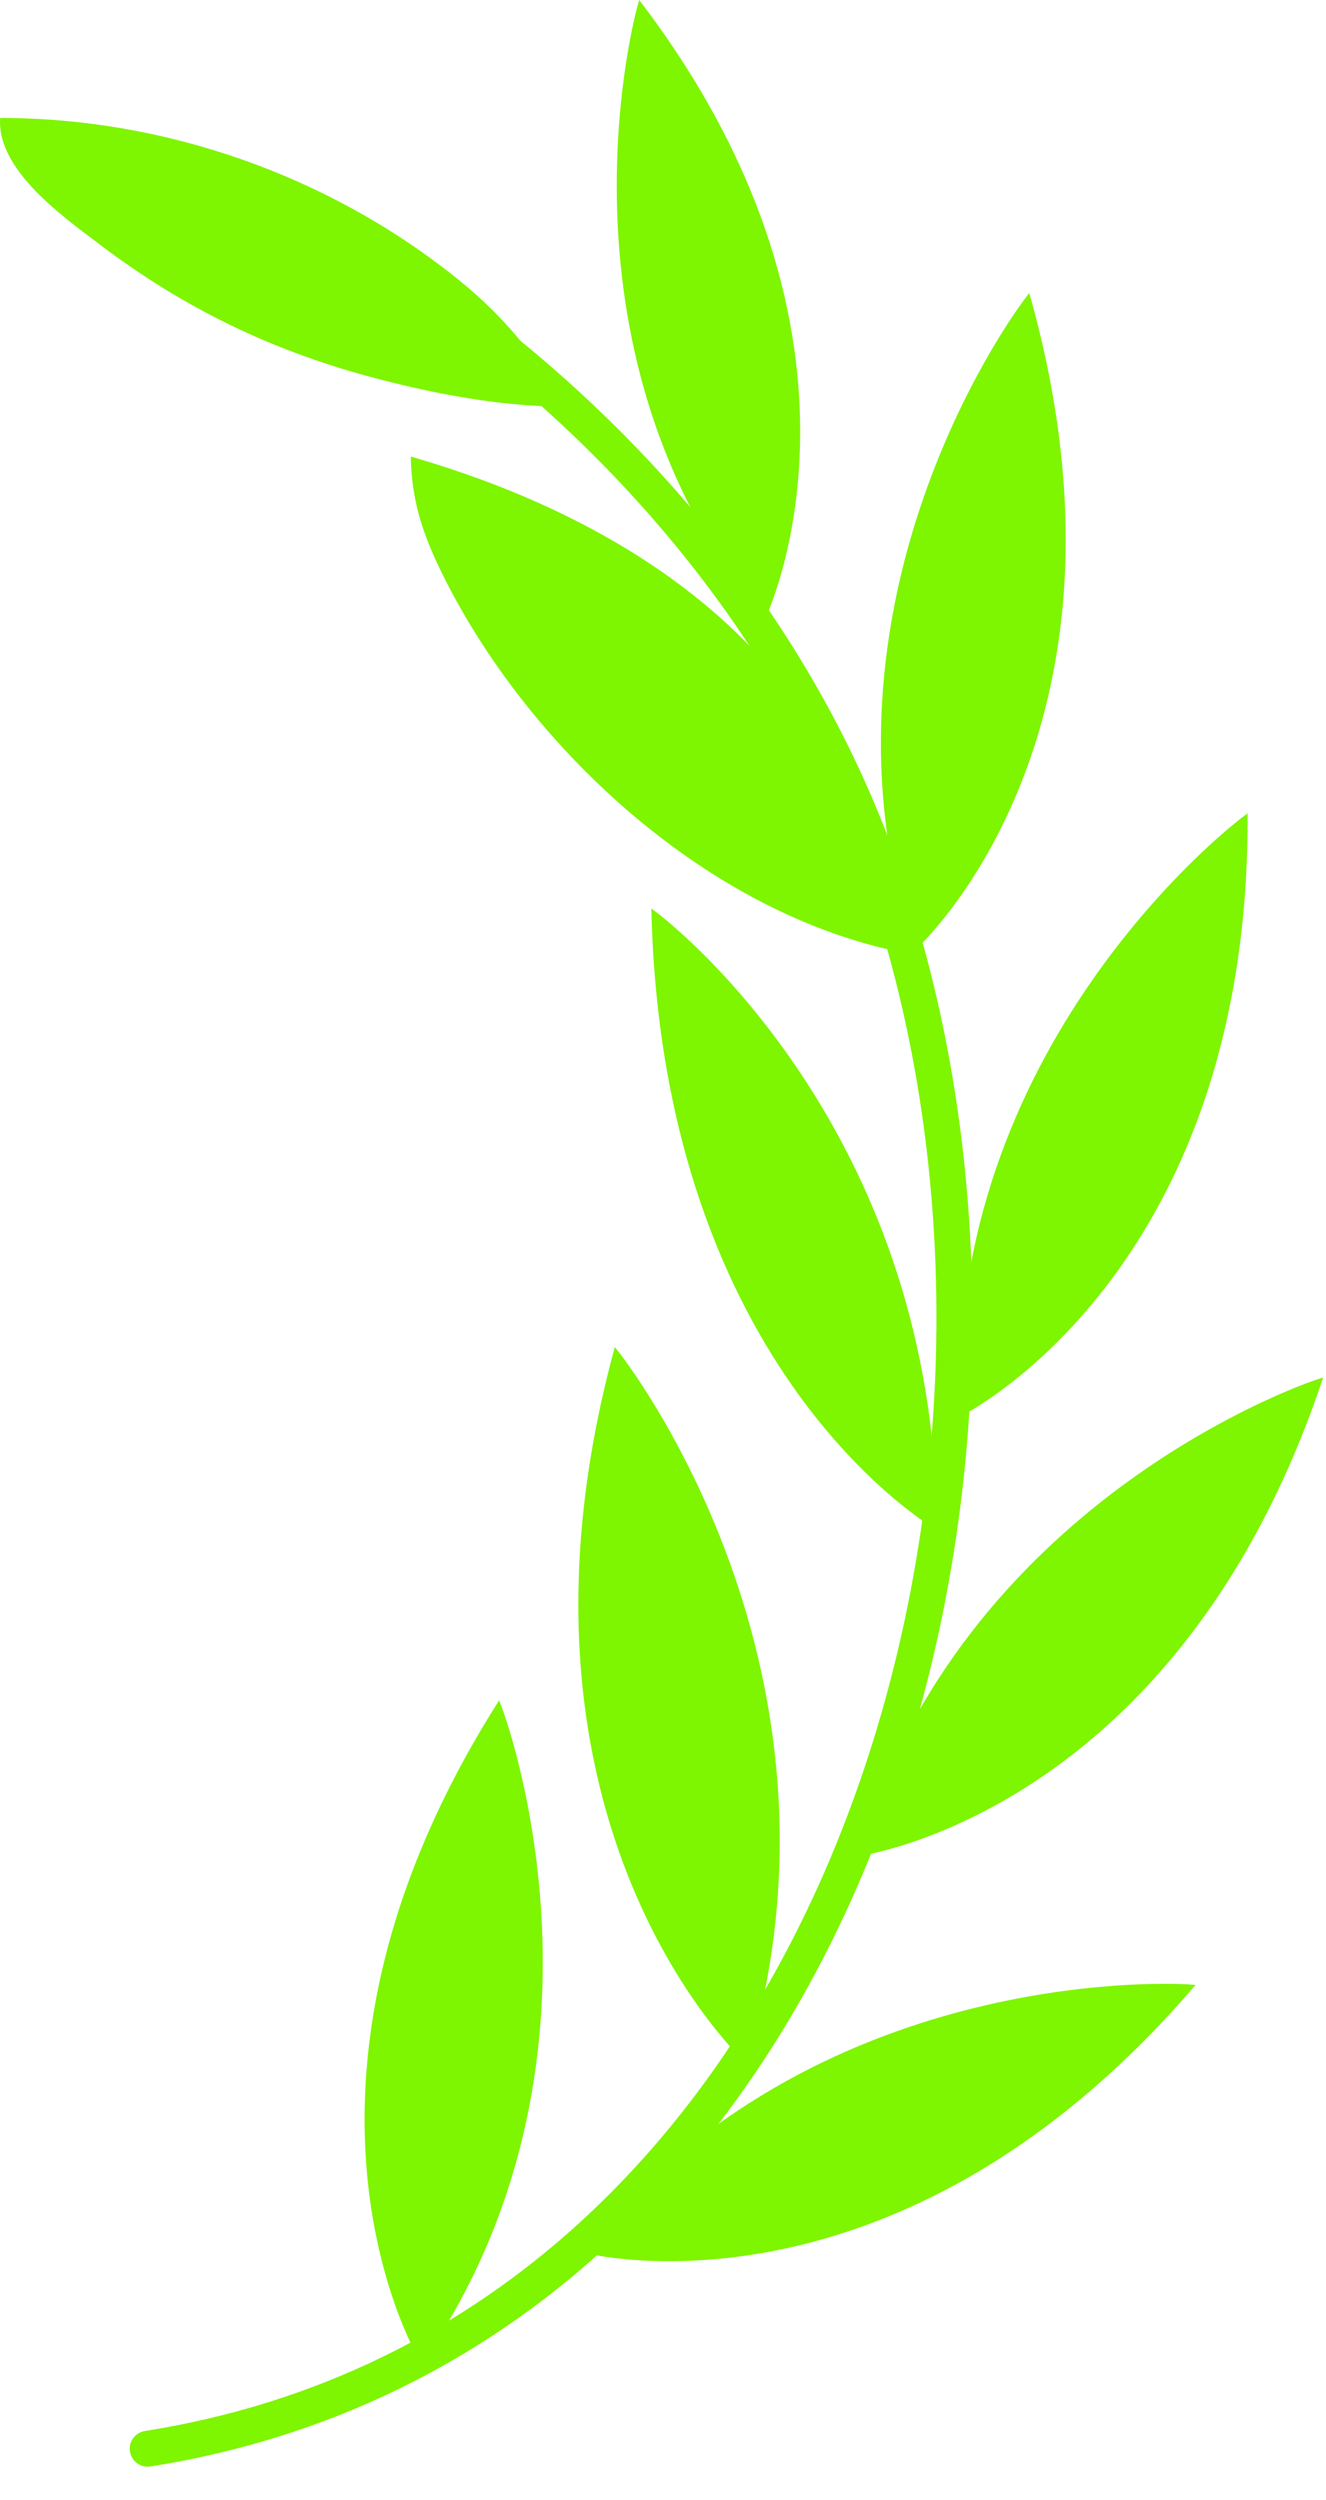 <?xml version="1.0" encoding="UTF-8"?> <svg xmlns="http://www.w3.org/2000/svg" width="26" height="49" viewBox="0 0 26 49" fill="none"><path d="M2.896 48C16.754 45.809 21.449 28.544 17.206 16.864C15.697 12.707 12.864 9.166 9.38 6.474" stroke="#7EF501" stroke-width="0.704" stroke-linecap="round" stroke-linejoin="round"></path><path d="M8.267 46.266C10.277 43.335 10.697 40.215 10.59 37.773C10.489 35.491 9.93 33.801 9.779 33.412C7.391 37.196 7.018 40.416 7.242 42.693C7.355 43.838 7.619 44.744 7.854 45.365C7.972 45.675 8.083 45.913 8.164 46.074C8.205 46.154 8.238 46.215 8.261 46.256C8.263 46.26 8.265 46.263 8.267 46.266Z" fill="#7EF501" stroke="#7EF501" stroke-width="0.075"></path><path d="M11.511 44.134C11.514 44.135 11.518 44.136 11.522 44.137C11.568 44.147 11.636 44.161 11.725 44.176C11.902 44.207 12.162 44.243 12.493 44.266C13.155 44.31 14.1 44.298 15.228 44.073C17.471 43.623 20.443 42.327 23.366 38.94C22.949 38.909 21.17 38.866 18.958 39.436C16.59 40.045 13.728 41.357 11.511 44.134Z" fill="#7EF501" stroke="#7EF501" stroke-width="0.075"></path><path d="M21.99 29.18C20.027 30.638 17.871 32.932 16.864 36.34C16.868 36.34 16.872 36.339 16.876 36.338C16.922 36.331 16.99 36.318 17.078 36.299C17.254 36.26 17.509 36.196 17.824 36.092C18.454 35.883 19.324 35.516 20.284 34.882C22.192 33.62 24.455 31.298 25.886 27.059C25.488 27.187 23.824 27.818 21.99 29.18Z" fill="#7EF501" stroke="#7EF501" stroke-width="0.075"></path><path d="M21.418 19.278C20.027 21.289 18.723 24.154 18.865 27.705C18.869 27.703 18.872 27.702 18.876 27.7C18.917 27.677 18.978 27.643 19.055 27.597C19.209 27.504 19.43 27.361 19.694 27.161C20.224 26.762 20.93 26.134 21.635 25.225C23.036 23.417 24.434 20.491 24.426 16.017C24.09 16.267 22.717 17.399 21.418 19.278Z" fill="#7EF501" stroke="#7EF501" stroke-width="0.075"></path><path d="M18.142 9.773C17.341 12.083 16.852 15.193 17.941 18.576C17.944 18.574 17.947 18.571 17.95 18.568C17.984 18.535 18.033 18.486 18.095 18.421C18.218 18.29 18.392 18.093 18.594 17.83C18.997 17.303 19.509 16.509 19.944 15.444C20.81 13.327 21.372 10.134 20.166 5.826C19.91 6.156 18.89 7.615 18.142 9.773Z" fill="#7EF501" stroke="#7EF501" stroke-width="0.075"></path><path d="M14.985 12.082C14.986 12.079 14.987 12.076 14.988 12.074C15.006 12.033 15.032 11.972 15.063 11.891C15.126 11.731 15.21 11.493 15.295 11.187C15.465 10.575 15.638 9.689 15.651 8.594C15.678 6.416 15.072 3.409 12.549 0.082C12.438 0.473 12.055 2.127 12.144 4.291C12.24 6.614 12.88 9.521 14.985 12.082Z" fill="#7EF501" stroke="#7EF501" stroke-width="0.075"></path><path d="M14.621 40.385C15.75 36.591 15.187 33.203 14.299 30.712C13.465 28.376 12.346 26.831 12.072 26.486C10.819 31.132 11.463 34.613 12.421 36.933C12.903 38.1 13.464 38.974 13.905 39.556C14.126 39.847 14.316 40.065 14.451 40.21C14.518 40.283 14.572 40.337 14.608 40.373C14.613 40.377 14.617 40.381 14.621 40.385Z" fill="#7EF501" stroke="#7EF501" stroke-width="0.075"></path><path d="M18.332 29.925C18.292 22.426 13.502 18.401 12.811 17.884C12.926 22.395 14.315 25.41 15.677 27.299C16.363 28.249 17.041 28.914 17.548 29.342C17.802 29.556 18.012 29.71 18.159 29.811C18.233 29.861 18.29 29.898 18.329 29.923C18.33 29.923 18.331 29.924 18.332 29.925Z" fill="#7EF501" stroke="#7EF501" stroke-width="0.075"></path><path d="M13.194 11.409L13.107 11.345C11.599 10.269 9.874 9.519 8.093 8.999C8.101 9.359 8.153 9.719 8.246 10.068C8.368 10.519 8.561 10.95 8.774 11.369C10.474 14.708 13.919 17.869 17.681 18.629C17.666 18.432 17.598 18.205 17.516 17.975C17.487 17.895 17.457 17.814 17.427 17.734C17.365 17.569 17.305 17.408 17.265 17.266L17.265 17.266C16.579 14.851 15.24 12.895 13.194 11.409Z" fill="#7EF501" stroke="#7EF501" stroke-width="0.075"></path><path d="M10.29 6.849C10.41 7.002 10.543 7.145 10.673 7.287C10.687 7.302 10.7 7.316 10.714 7.331C10.858 7.487 10.999 7.643 11.122 7.814L11.122 7.814C11.137 7.834 11.15 7.857 11.156 7.877C11.162 7.896 11.159 7.908 11.153 7.915L11.153 7.916L11.153 7.916C11.149 7.921 11.141 7.926 11.128 7.929C11.114 7.933 11.098 7.933 11.08 7.933H11.079C9.826 7.936 8.467 7.673 7.256 7.347C5.291 6.816 3.601 5.989 1.994 4.774L1.994 4.774C1.954 4.743 1.911 4.712 1.867 4.678C1.526 4.423 1.085 4.092 0.721 3.715C0.319 3.297 0.018 2.83 0.039 2.35C3.223 2.355 6.396 3.467 8.889 5.45H8.889L8.972 5.517C9.464 5.915 9.901 6.35 10.29 6.849ZM10.29 6.849C10.29 6.849 10.29 6.849 10.29 6.849L10.32 6.826L10.29 6.849Z" fill="#7EF501" stroke="#7EF501" stroke-width="0.075"></path></svg> 